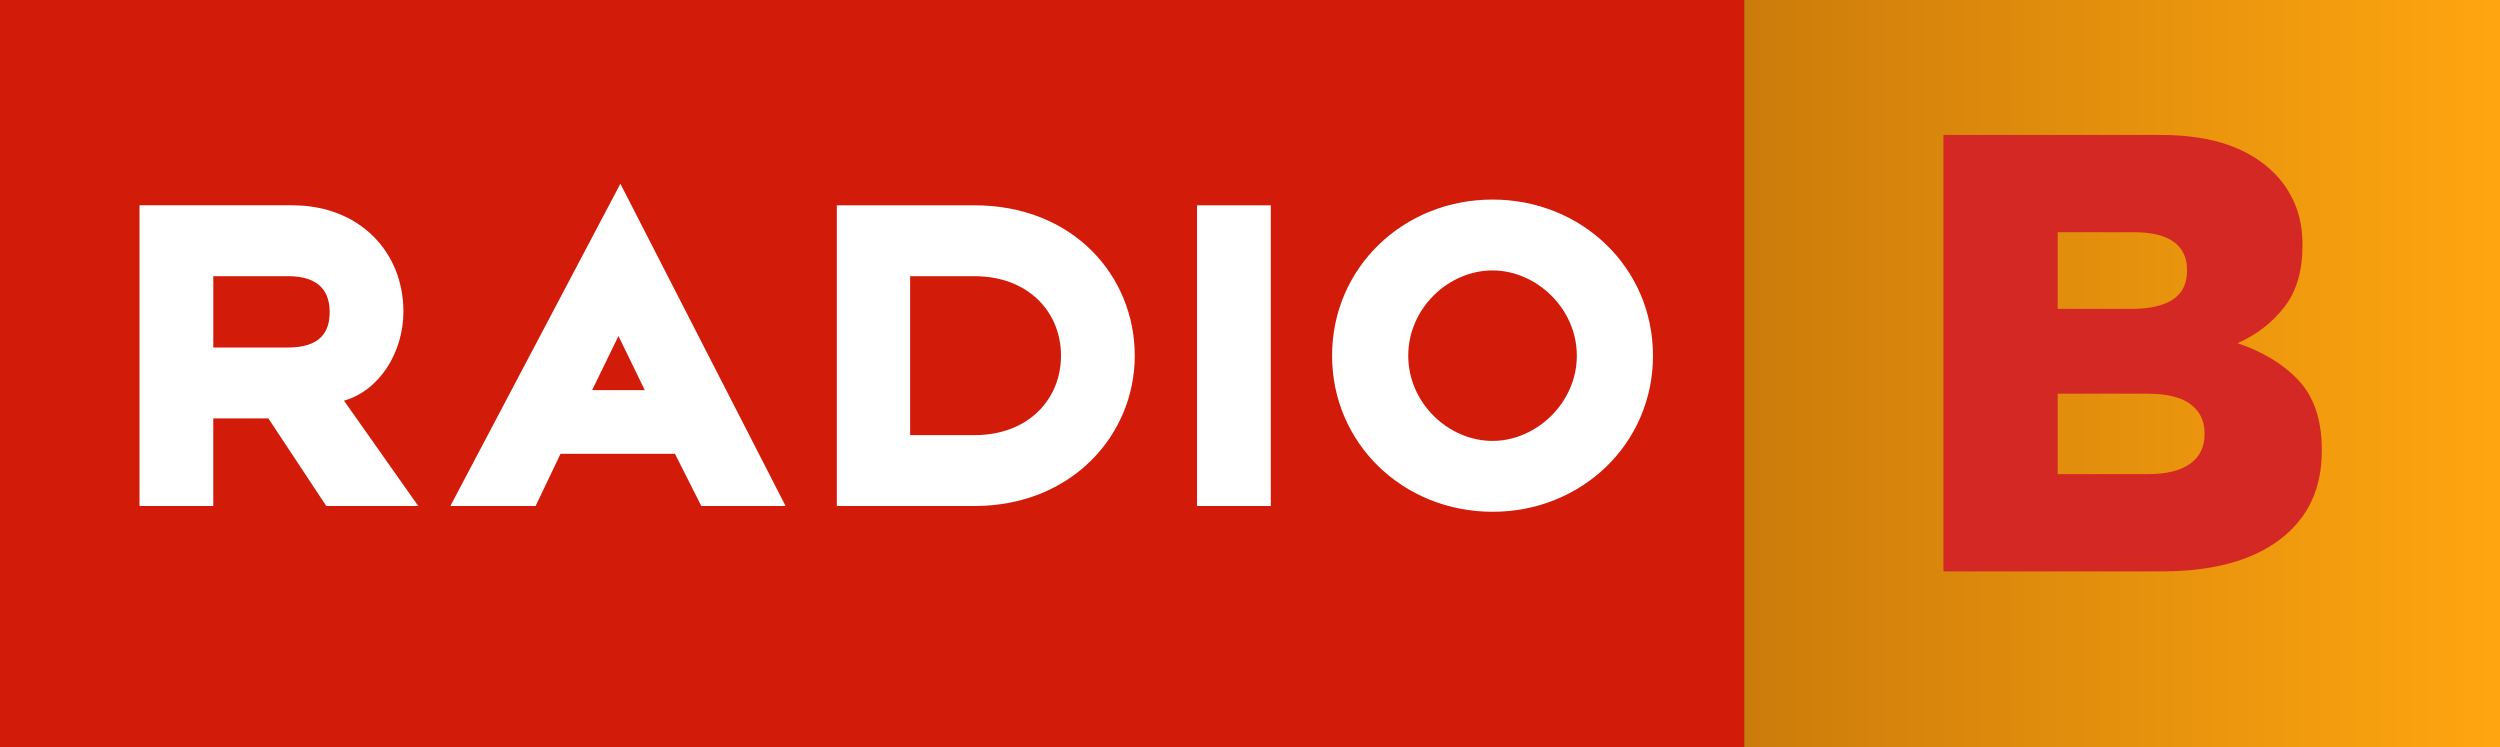<svg width="211.67mm" height="63.275mm" version="1.1" viewBox="0 0 211.67 63.275" xmlns="http://www.w3.org/2000/svg" xmlns:xlink="http://www.w3.org/1999/xlink">
 <rect x="0" y="0" width="211.67" height="63.275" fill="#333333" stroke="none"/>
 <defs>
  <linearGradient id="a" x1="1901.8" x2="2725" y1="409" y2="409" gradientTransform="matrix(.078 0 0 .078 -428.03 -9.204)" gradientUnits="userSpaceOnUse">
   <stop stop-color="#cc7c0b" offset="0"/>
   <stop stop-color="#ffa60f" offset="1"/>
  </linearGradient>
 </defs>
 <g transform="translate(427.87 9.048)" stroke-width=".078">
  <path d="m-427.87-9.048h147.68v63.275h-147.68z" fill="#d21b09"/>
  <path d="m-280.19-9.048h63.992v63.275h-63.992z" fill="url(#a)"/>
  <path class="cls-3" d="m-301.5 34.283c-7.543 0-13.585-5.757-13.585-13.217s6.042-13.217 13.585-13.217c7.543 0 13.585 5.757 13.585 13.217 0 7.46-6.042 13.217-13.585 13.217zm0-20.434c-3.731 0-7.137 3.203-7.137 7.217 0 4.014 3.406 7.217 7.137 7.217 3.69 0 7.137-3.203 7.137-7.217 0-4.014-3.447-7.217-7.137-7.217zm-25.02-5.514h6.245v25.462h-6.245zm-18.857 25.462h-11.639v-25.462h11.639c8.394 0 13.585 6 13.585 12.73 0 6.73-5.353 12.731-13.585 12.731zm0-19.461h-5.434v13.46h5.434c4.582 0 7.34-3.041 7.34-6.73 0-3.689-2.758-6.73-7.34-6.73zm-25.344 15.041h-9.692l-2.109 4.419h-7.218l14.396-27.286 13.99 27.286h-7.137zm-4.785-9.974-2.23 4.582h4.461zm-24.736 14.393-4.907-7.42h-4.664v7.42h-6.245v-25.462h12.936c5.678 0 9.408 3.933 9.408 9.001 0 3.446-2.028 6.69-5.029 7.541l6.286 8.92zm-3.244-19.461h-6.326v6.041h6.326c2.717 0 3.528-1.297 3.528-3 0-1.662-0.811-3.041-3.528-3.041z" fill="#fff"/>
  <path class="cls-4" d="m-253.65 31.095v-6.81h7.573c1.671 0 2.899 0.299 3.684 0.897 0.784 0.599 1.177 1.408 1.177 2.428v0.106c0 1.091-0.409 1.927-1.228 2.507-0.819 0.581-1.996 0.871-3.531 0.871zm0-13.989v-6.493h6.448c1.501 0 2.627 0.273 3.377 0.818 0.75 0.546 1.126 1.329 1.126 2.349v0.106c0 1.091-0.401 1.9-1.202 2.428-0.802 0.528-1.97 0.792-3.505 0.792zm-9.672 22.224h18.473c4.298 0 7.633-0.897 10.004-2.692 2.371-1.795 3.556-4.293 3.556-7.496v-0.106c0-2.498-0.642-4.442-1.925-5.833-1.283-1.39-3.02-2.455-5.21-3.194 1.594-0.704 2.91-1.716 3.945-3.035 1.035-1.32 1.553-3.053 1.553-5.2v-0.106c0-1.267-0.205-2.393-0.613-3.378-0.409-0.985-0.971-1.848-1.685-2.587-1.056-1.09-2.384-1.918-3.985-2.481-1.601-0.563-3.525-0.845-5.773-0.845h-18.34z" fill="#d32824"/>
 </g>
</svg>
